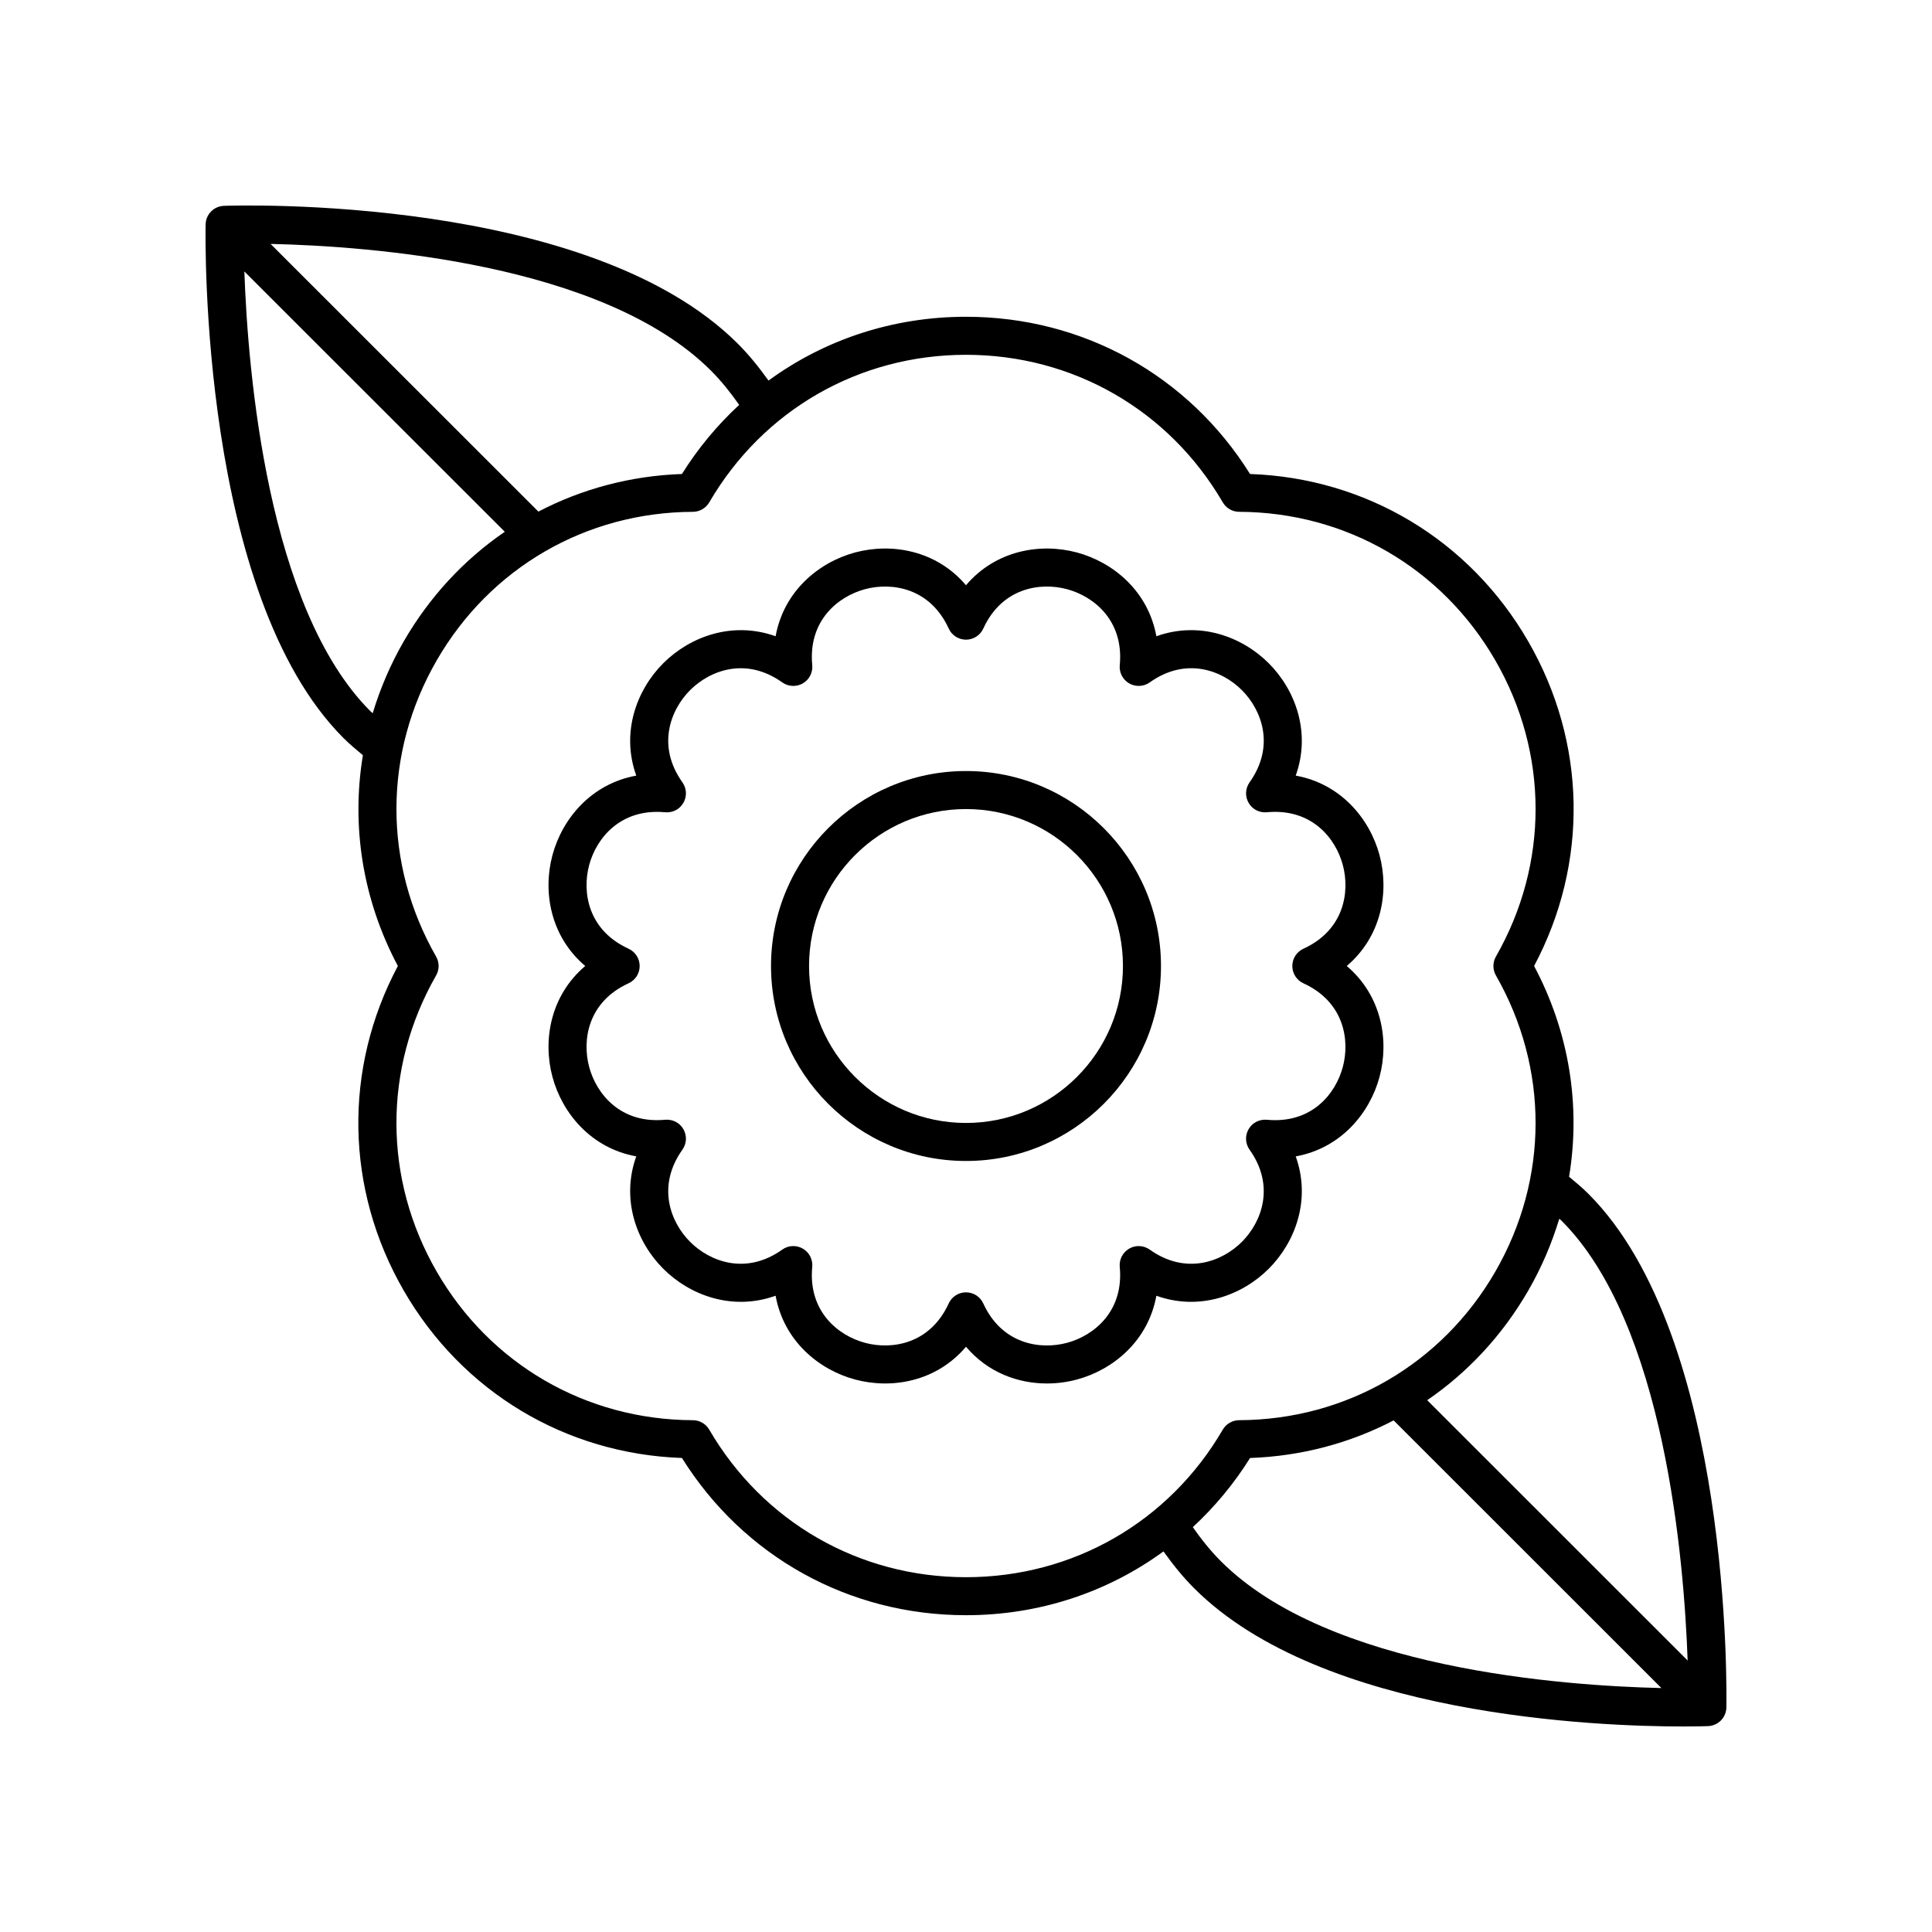 <?xml version="1.0" encoding="UTF-8"?>
<!-- Uploaded to: ICON Repo, www.svgrepo.com, Generator: ICON Repo Mixer Tools -->
<svg fill="#000000" width="800px" height="800px" version="1.1" viewBox="144 144 512 512" xmlns="http://www.w3.org/2000/svg">
 <g>
  <path d="m240.17 344.14c-3.117 18.832-0.055 38.324 9.27 55.855-14.477 27.219-13.949 59.168 1.555 86.023 15.508 26.859 42.914 43.285 73.723 44.359 16.34 26.145 44.27 41.668 75.281 41.668 19.332 0 37.461-6.035 52.336-16.91 2.457 3.438 5.106 6.75 8.113 9.758 33.93 33.93 107.07 36.641 129.59 36.641 3.715 0 6.051-0.074 6.609-0.094 2.676-0.098 4.809-2.262 4.859-4.941 0.074-3.988 1.434-98.133-36.551-136.11-1.613-1.613-3.379-3.074-5.133-4.539 3.117-18.832 0.055-38.324-9.27-55.852 14.477-27.219 13.949-59.168-1.555-86.023-15.508-26.859-42.914-43.285-73.723-44.359-16.336-26.148-44.27-41.668-75.277-41.668-19.332 0-37.461 6.035-52.336 16.91-2.457-3.438-5.106-6.75-8.113-9.758-39.531-39.523-132.26-36.68-136.2-36.551-2.676 0.098-4.809 2.262-4.859 4.941-0.078 3.984-1.434 98.129 36.547 136.11 1.613 1.613 3.383 3.074 5.133 4.539zm1.992-11.664c-27.312-27.312-32.465-89.988-33.406-116.54l69.02 68.988c-10.758 7.367-19.934 17.188-26.781 29.047-3.531 6.121-6.246 12.512-8.223 19.043-0.195-0.188-0.418-0.344-0.609-0.535zm217.95 216.23c5.75-5.32 10.871-11.441 15.172-18.324 13.586-0.473 26.508-3.941 38.039-9.965l70.965 70.934c-26.086-0.598-88.207-5.082-116.71-33.582-2.789-2.785-5.231-5.859-7.469-9.062zm97.723-81.191c27.312 27.312 32.465 89.988 33.406 116.54l-69.02-68.988c10.758-7.367 19.934-17.188 26.781-29.047 3.531-6.121 6.246-12.512 8.223-19.043 0.195 0.188 0.418 0.344 0.609 0.535zm-89.785-190.38c0.898 1.543 2.547 2.496 4.336 2.5 28.34 0.113 53.723 14.832 67.891 39.379 14.168 24.543 14.23 53.883 0.156 78.484-0.887 1.551-0.887 3.453 0 5.004 14.07 24.602 14.012 53.941-0.156 78.484-14.168 24.547-39.551 39.266-67.891 39.379-1.785 0.008-3.434 0.961-4.336 2.5-14.27 24.488-39.711 39.109-68.047 39.109-28.34 0-53.781-14.621-68.047-39.105-0.898-1.543-2.547-2.496-4.336-2.5-28.34-0.113-53.723-14.832-67.891-39.379-14.168-24.543-14.23-53.883-0.156-78.484 0.887-1.551 0.887-3.453 0-5.004-14.07-24.602-14.012-53.941 0.156-78.484 14.168-24.547 39.551-39.266 67.891-39.379 1.785-0.008 3.434-0.961 4.336-2.5 14.266-24.492 39.707-39.113 68.047-39.113 28.336 0 53.777 14.621 68.047 39.109zm-128.16-25.84c-5.75 5.32-10.871 11.441-15.172 18.32-13.586 0.473-26.508 3.941-38.039 9.965l-70.973-70.941c26.152 0.59 88.207 5.082 116.71 33.586 2.785 2.789 5.231 5.867 7.469 9.07z"/>
  <path d="m319.77 319.77c-7.07 7.074-11.254 18.344-7.152 29.777-11.949 2.168-19.621 11.422-22.215 21.086-2.59 9.66-0.574 21.508 8.691 29.367-9.266 7.856-11.281 19.703-8.695 29.367 2.594 9.664 10.258 18.914 22.215 21.086-4.098 11.438 0.082 22.707 7.152 29.777 7.074 7.074 18.344 11.254 29.777 7.152 2.168 11.957 11.426 19.625 21.086 22.211 9.68 2.59 21.516 0.582 29.371-8.691 5.801 6.848 13.781 9.734 21.445 9.734 2.715 0 5.391-0.363 7.922-1.039 9.664-2.59 18.918-10.254 21.086-22.211 11.434 4.094 22.695-0.078 29.777-7.152 7.07-7.074 11.254-18.344 7.152-29.777 11.949-2.168 19.621-11.422 22.215-21.086 2.586-9.668 0.57-21.516-8.695-29.371 9.266-7.856 11.281-19.703 8.695-29.367-2.594-9.664-10.258-18.914-22.215-21.086 4.098-11.438-0.082-22.707-7.152-29.777-7.078-7.078-18.348-11.258-29.777-7.152-2.168-11.957-11.426-19.625-21.086-22.211-9.66-2.586-21.512-0.578-29.367 8.691-7.852-9.27-19.691-11.277-29.367-8.695-9.664 2.59-18.918 10.254-21.086 22.211-11.434-4.094-22.699 0.078-29.777 7.156zm31.547 5.078c1.605 1.137 3.723 1.238 5.441 0.258 1.707-0.988 2.68-2.879 2.496-4.84-1.117-11.789 6.84-18.215 13.988-20.129 7.144-1.906 17.25-0.336 22.18 10.441 0.812 1.793 2.606 2.941 4.578 2.941s3.766-1.148 4.582-2.941c4.93-10.781 15.035-12.352 22.18-10.441 7.148 1.918 15.105 8.34 13.988 20.129-0.188 1.965 0.789 3.856 2.496 4.84 1.711 0.98 3.836 0.879 5.441-0.258 9.648-6.879 19.184-3.188 24.422 2.043 5.234 5.234 8.91 14.773 2.047 24.43-1.145 1.605-1.246 3.731-0.262 5.438 0.984 1.707 2.828 2.676 4.84 2.496 11.824-1.105 18.219 6.832 20.129 13.984 1.918 7.152 0.336 17.254-10.441 22.18-1.793 0.82-2.945 2.609-2.945 4.582 0 1.969 1.152 3.762 2.941 4.582 10.773 4.926 12.359 15.027 10.441 22.18-1.91 7.152-8.301 15.105-20.129 13.984-2.012-0.168-3.856 0.789-4.84 2.496-0.984 1.707-0.887 3.832 0.262 5.438 6.863 9.652 3.188 19.191-2.047 24.43-5.238 5.227-14.773 8.906-24.422 2.043-1.605-1.145-3.731-1.246-5.441-0.258-1.707 0.988-2.68 2.879-2.496 4.84 1.117 11.789-6.84 18.215-13.988 20.129-7.144 1.91-17.25 0.336-22.18-10.441-0.816-1.797-2.606-2.945-4.578-2.945s-3.766 1.148-4.582 2.941c-4.934 10.777-15.035 12.348-22.18 10.441-7.148-1.918-15.105-8.34-13.988-20.129 0.188-1.965-0.789-3.856-2.496-4.84-1.719-0.988-3.836-0.887-5.441 0.258-9.652 6.871-19.184 3.184-24.422-2.043-5.234-5.234-8.91-14.773-2.047-24.43 1.145-1.605 1.246-3.731 0.262-5.438s-2.828-2.664-4.84-2.496c-11.785 1.117-18.215-6.832-20.129-13.984-1.918-7.152-0.336-17.254 10.441-22.18 1.789-0.816 2.941-2.609 2.941-4.578s-1.152-3.762-2.941-4.582c-10.773-4.926-12.359-15.027-10.441-22.18 1.914-7.148 8.348-15.082 20.129-13.984 2.012 0.18 3.856-0.789 4.84-2.496 0.984-1.707 0.887-3.832-0.262-5.438-6.863-9.652-3.188-19.191 2.047-24.43 5.242-5.231 14.77-8.914 24.426-2.043z"/>
  <path d="m400 451.67c28.492 0 51.672-23.18 51.672-51.672-0.004-28.488-23.18-51.668-51.672-51.668s-51.672 23.18-51.672 51.672 23.18 51.668 51.672 51.668zm0-93.262c22.938 0 41.594 18.66 41.594 41.594s-18.656 41.594-41.594 41.594-41.594-18.66-41.594-41.594c0-22.938 18.656-41.594 41.594-41.594z"/>
 </g>
</svg>